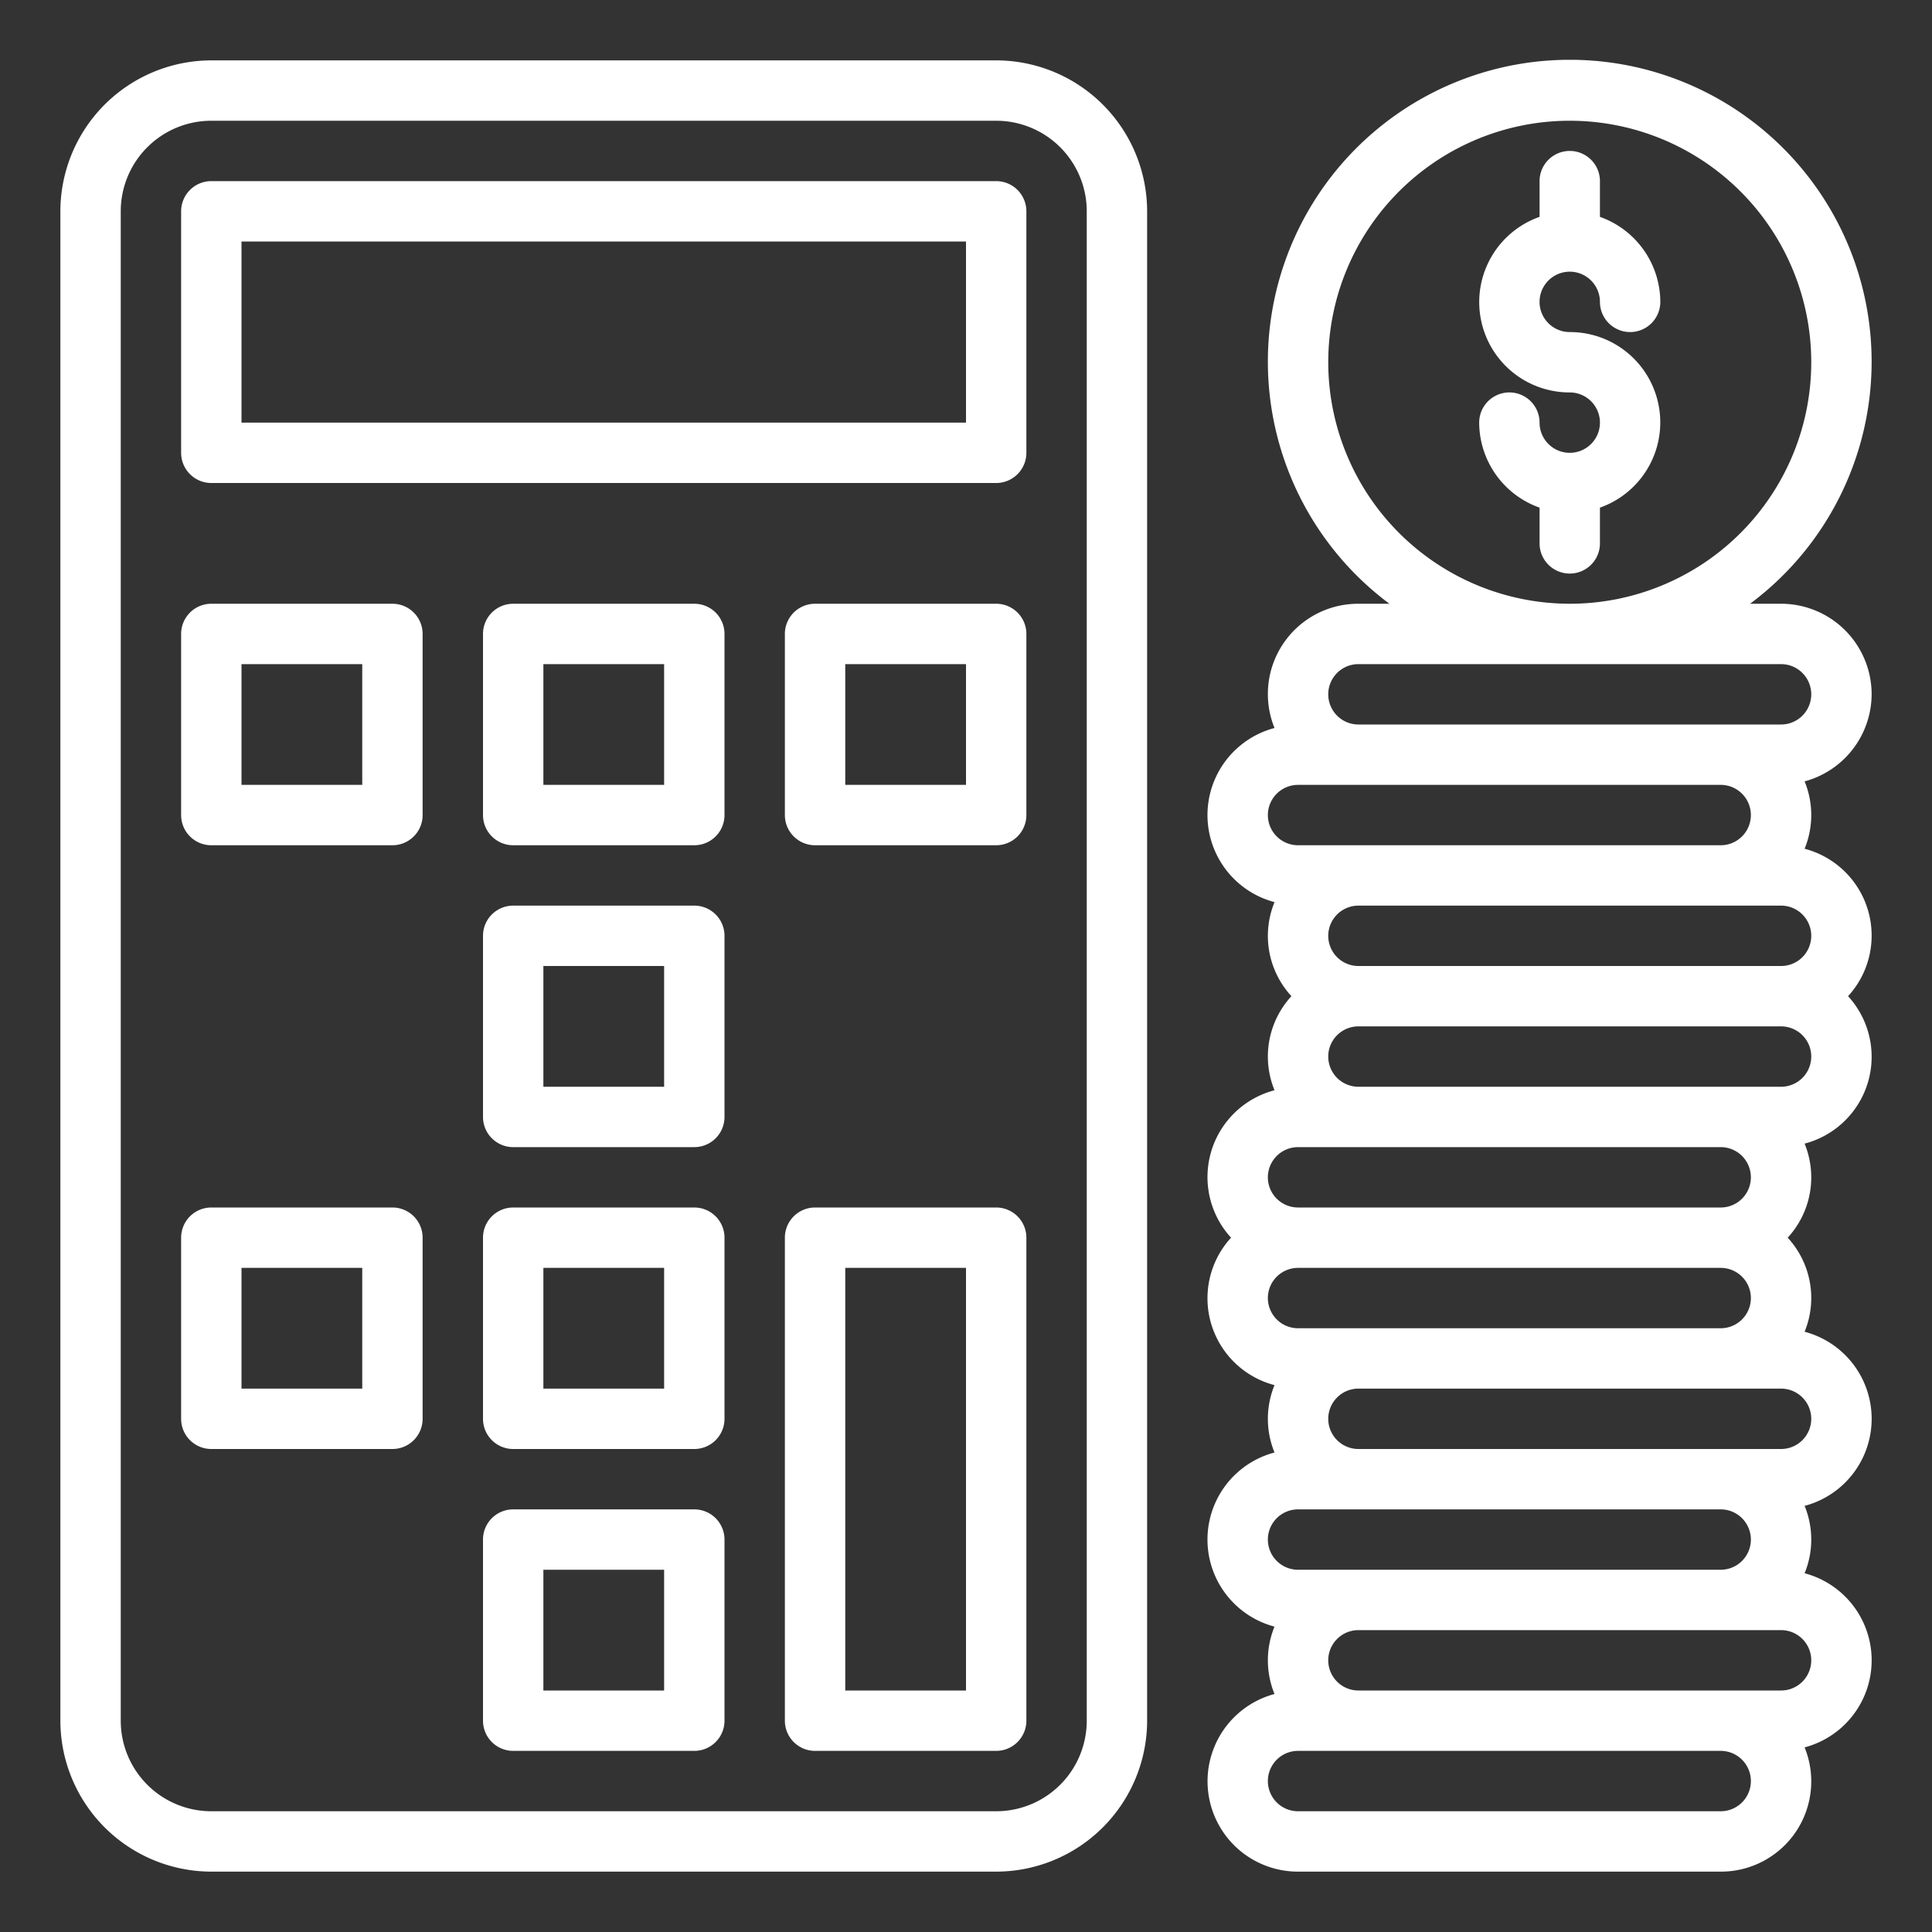 <svg height="200" viewBox="0 0 64 64" width="200" xmlns="http://www.w3.org/2000/svg" xmlns:xlink="http://www.w3.org/1999/xlink"><rect x="0" y="0" width="64" height="64" fill="#333333" stroke="none"/><linearGradient id="New_Gradient_Swatch_3" gradientUnits="userSpaceOnUse" x1="20" x2="20" y1="64.72" y2="2.775"><stop offset="0" stop-color="#fff"/><stop offset="1" stop-color="#fff"/></linearGradient><linearGradient id="New_Gradient_Swatch_3-3" x1="10" x2="10" xlink:href="#New_Gradient_Swatch_3" y1="64.72" y2="2.775"/><linearGradient id="New_Gradient_Swatch_3-5" x1="30" x2="30" xlink:href="#New_Gradient_Swatch_3" y1="64.72" y2="2.775"/><linearGradient id="New_Gradient_Swatch_3-14" x1="52" x2="52" xlink:href="#New_Gradient_Swatch_3" y1="64.72" y2="2.775"/><linearGradient id="New_Gradient_Swatch_3-15" x1="51" x2="51" xlink:href="#New_Gradient_Swatch_3" y1="64.72" y2="2.775"/><path d="m33 62h-26a5.006 5.006 0 0 1 -5-5v-50a5.006 5.006 0 0 1 5-5h26a5.006 5.006 0 0 1 5 5v50a5.006 5.006 0 0 1 -5 5zm-26-58a3 3 0 0 0 -3 3v50a3 3 0 0 0 3 3h26a3 3 0 0 0 3-3v-50a3 3 0 0 0 -3-3z" fill="url(#New_Gradient_Swatch_3)"/><path d="m33 16h-26a1 1 0 0 1 -1-1v-8a1 1 0 0 1 1-1h26a1 1 0 0 1 1 1v8a1 1 0 0 1 -1 1zm-25-2h24v-6h-24z" fill="url(#New_Gradient_Swatch_3)"/><path d="m13 28h-6a1 1 0 0 1 -1-1v-6a1 1 0 0 1 1-1h6a1 1 0 0 1 1 1v6a1 1 0 0 1 -1 1zm-5-2h4v-4h-4z" fill="url(#New_Gradient_Swatch_3-3)"/><path d="m23 28h-6a1 1 0 0 1 -1-1v-6a1 1 0 0 1 1-1h6a1 1 0 0 1 1 1v6a1 1 0 0 1 -1 1zm-5-2h4v-4h-4z" fill="url(#New_Gradient_Swatch_3)"/><path d="m33 28h-6a1 1 0 0 1 -1-1v-6a1 1 0 0 1 1-1h6a1 1 0 0 1 1 1v6a1 1 0 0 1 -1 1zm-5-2h4v-4h-4z" fill="url(#New_Gradient_Swatch_3-5)"/><path d="m13 38h-6a1 1 0 0 1 -1-1v-6a1 1 0 0 1 1-1h6a1 1 0 0 1 1 1v6a1 1 0 0 1 -1 1zm-5-2h4v-4h-4z" fill="url(#New_Gradient_Swatch_3-3)"/><path d="m23 38h-6a1 1 0 0 1 -1-1v-6a1 1 0 0 1 1-1h6a1 1 0 0 1 1 1v6a1 1 0 0 1 -1 1zm-5-2h4v-4h-4z" fill="url(#New_Gradient_Swatch_3)"/><path d="m33 38h-6a1 1 0 0 1 -1-1v-6a1 1 0 0 1 1-1h6a1 1 0 0 1 1 1v6a1 1 0 0 1 -1 1zm-5-2h4v-4h-4z" fill="url(#New_Gradient_Swatch_3-5)"/><path d="m13 48h-6a1 1 0 0 1 -1-1v-6a1 1 0 0 1 1-1h6a1 1 0 0 1 1 1v6a1 1 0 0 1 -1 1zm-5-2h4v-4h-4z" fill="url(#New_Gradient_Swatch_3-3)"/><path d="m23 48h-6a1 1 0 0 1 -1-1v-6a1 1 0 0 1 1-1h6a1 1 0 0 1 1 1v6a1 1 0 0 1 -1 1zm-5-2h4v-4h-4z" fill="url(#New_Gradient_Swatch_3)"/><path d="m33 58h-6a1 1 0 0 1 -1-1v-16a1 1 0 0 1 1-1h6a1 1 0 0 1 1 1v16a1 1 0 0 1 -1 1zm-5-2h4v-14h-4z" fill="url(#New_Gradient_Swatch_3-5)"/><path d="m13 58h-6a1 1 0 0 1 -1-1v-6a1 1 0 0 1 1-1h6a1 1 0 0 1 1 1v6a1 1 0 0 1 -1 1zm-5-2h4v-4h-4z" fill="url(#New_Gradient_Swatch_3-3)"/><path d="m23 58h-6a1 1 0 0 1 -1-1v-6a1 1 0 0 1 1-1h6a1 1 0 0 1 1 1v6a1 1 0 0 1 -1 1zm-5-2h4v-4h-4z" fill="url(#New_Gradient_Swatch_3)"/><path d="m52 9a1 1 0 0 1 1 1 1 1 0 0 0 2 0 3 3 0 0 0 -2-2.816v-1.184a1 1 0 0 0 -2 0v1.184a2.993 2.993 0 0 0 1 5.816 1 1 0 1 1 -1 1 1 1 0 0 0 -2 0 3 3 0 0 0 2 2.816v1.184a1 1 0 0 0 2 0v-1.184a2.993 2.993 0 0 0 -1-5.816 1 1 0 0 1 0-2z" fill="url(#New_Gradient_Swatch_3-14)"/><path d="m62 23a3 3 0 0 0 -3-3h-1.026a10 10 0 1 0 -11.948 0h-1.026a2.99 2.99 0 0 0 -2.78 4.116 2.983 2.983 0 0 0 0 5.768 2.95 2.95 0 0 0 .56 3.116 2.95 2.95 0 0 0 -.56 3.116 2.973 2.973 0 0 0 -1.44 4.884 2.973 2.973 0 0 0 1.44 4.884 2.941 2.941 0 0 0 0 2.232 2.983 2.983 0 0 0 0 5.768 2.941 2.941 0 0 0 0 2.232 2.993 2.993 0 0 0 .78 5.884h14a2.99 2.99 0 0 0 2.78-4.116 2.983 2.983 0 0 0 0-5.768 2.941 2.941 0 0 0 0-2.232 2.983 2.983 0 0 0 0-5.768 2.95 2.95 0 0 0 -.56-3.116 2.95 2.95 0 0 0 .56-3.116 2.973 2.973 0 0 0 1.44-4.884 2.973 2.973 0 0 0 -1.44-4.884 2.941 2.941 0 0 0 0-2.232 3 3 0 0 0 2.22-2.884zm-18-11a8 8 0 1 1 8 8 8.009 8.009 0 0 1 -8-8zm-1 14h14a1 1 0 0 1 0 2h-14a1 1 0 0 1 0-2zm0 12h14a1 1 0 0 1 0 2h-14a1 1 0 0 1 0-2zm0 4h14a1 1 0 0 1 0 2h-14a1 1 0 0 1 0-2zm0 8h14a1 1 0 0 1 0 2h-14a1 1 0 0 1 0-2zm14 10h-14a1 1 0 0 1 0-2h14a1 1 0 0 1 0 2zm2-4h-14a1 1 0 0 1 0-2h14a1 1 0 0 1 0 2zm0-8h-14a1 1 0 0 1 0-2h14a1 1 0 0 1 0 2zm0-12h-14a1 1 0 0 1 0-2h14a1 1 0 0 1 0 2zm0-4h-14a1 1 0 0 1 0-2h14a1 1 0 0 1 0 2zm0-8h-14a1 1 0 0 1 0-2h14a1 1 0 0 1 0 2z" fill="url(#New_Gradient_Swatch_3-15)"/></svg>